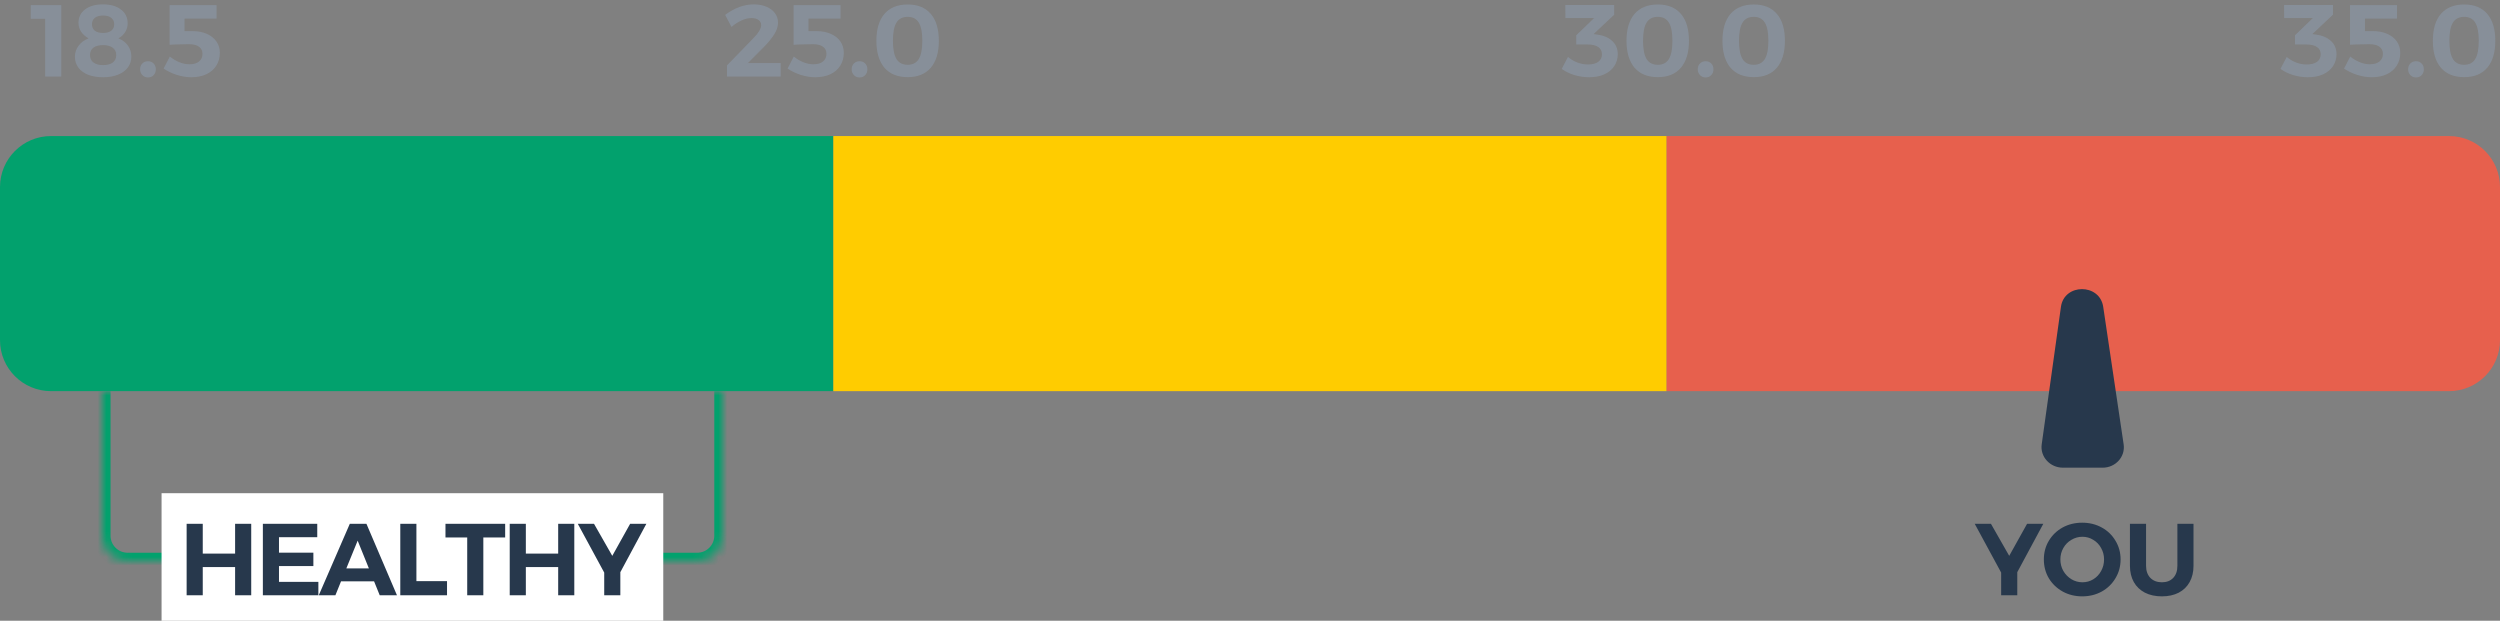 <svg width="294" height="73" viewBox="0 0 294 73" fill="none" xmlns="http://www.w3.org/2000/svg">
<rect x="0" y="0" width="294" height="73" fill="#808080" stroke="none"/>
<path d="M0 22C0 18.686 2.686 16 6 16H98V46H6C2.686 46 0 43.314 0 40V22Z" fill="#02A16D"/>
<rect x="98" y="16" width="98" height="30" fill="#FFCC00"/>
<path d="M196 16H288C291.314 16 294 18.686 294 22V40C294 43.314 291.314 46 288 46H196V16Z" fill="#E7604D"/>
<mask id="path-4-inside-1_7421_360" fill="white">
<path d="M12 46H85V63C85 64.657 83.657 66 82 66H15C13.343 66 12 64.657 12 63V46Z"/>
</mask>
<path d="M12 46H85H12ZM86 63C86 65.209 84.209 67 82 67H15C12.791 67 11 65.209 11 63H13C13 64.105 13.895 65 15 65H82C83.105 65 84 64.105 84 63H86ZM15 67C12.791 67 11 65.209 11 63V46H13V63C13 64.105 13.895 65 15 65V67ZM86 46V63C86 65.209 84.209 67 82 67V65C83.105 65 84 64.105 84 63V46H86Z" fill="#02A16D" mask="url(#path-4-inside-1_7421_360)"/>
<rect width="59" height="15" transform="translate(19 58)" fill="white"/>
<path d="M21.948 61.6H23.844V65.104H27.648V61.6H29.544V70H27.648V66.688H23.844V70H21.948V61.6ZM30.913 61.6H37.309V63.172H32.809V64.996H36.853V66.568H32.809V68.428H37.441V70H30.913V61.6ZM44.653 70L43.993 68.368H40.105L39.445 70H37.489L41.137 61.6H43.093L46.681 70H44.653ZM40.729 66.844H43.381L42.061 63.58L40.729 66.844ZM47.074 61.6H48.97V68.344H52.57V70H47.074V61.6ZM52.388 61.6H59.407V63.208H56.84V70H54.944V63.208H52.388V61.6ZM59.943 61.6H61.839V65.104H65.642V61.6H67.538V70H65.642V66.688H61.839V70H59.943V61.6ZM76.012 61.6L72.952 67.288V70H71.056V67.336L67.948 61.6H69.856L72.004 65.368L74.104 61.6H76.012Z" fill="#27384C"/>
<path d="M242.367 36.079C242.755 33.307 246.925 33.307 247.337 36.079L249.741 52.259C249.957 53.708 248.791 55 247.268 55H242.601C241.078 55 239.901 53.708 240.104 52.259L242.367 36.079Z" fill="#27384C"/>
<path d="M3.619 0.6H7.207V9H5.311V2.208H3.619V0.6ZM12.11 0.516C13.006 0.516 13.714 0.72 14.234 1.128C14.754 1.528 15.014 2.072 15.014 2.76C15.014 3.128 14.914 3.468 14.714 3.78C14.522 4.084 14.258 4.328 13.922 4.512C14.394 4.696 14.766 4.976 15.038 5.352C15.31 5.728 15.446 6.156 15.446 6.636C15.446 7.132 15.31 7.564 15.038 7.932C14.766 8.3 14.378 8.584 13.874 8.784C13.378 8.984 12.794 9.084 12.122 9.084C11.458 9.084 10.874 8.988 10.37 8.796C9.874 8.596 9.49 8.316 9.218 7.956C8.946 7.588 8.81 7.16 8.81 6.672C8.81 6.192 8.954 5.76 9.242 5.376C9.53 4.984 9.922 4.696 10.418 4.512C10.05 4.312 9.758 4.052 9.542 3.732C9.334 3.412 9.23 3.064 9.23 2.688C9.23 2.024 9.49 1.496 10.01 1.104C10.53 0.712 11.23 0.516 12.11 0.516ZM12.122 1.824C11.706 1.824 11.382 1.916 11.15 2.1C10.926 2.276 10.814 2.528 10.814 2.856C10.814 3.176 10.926 3.428 11.15 3.612C11.382 3.788 11.706 3.876 12.122 3.876C12.538 3.876 12.858 3.788 13.082 3.612C13.314 3.436 13.43 3.184 13.43 2.856C13.43 2.528 13.314 2.276 13.082 2.1C12.858 1.916 12.538 1.824 12.122 1.824ZM12.122 5.304C11.634 5.304 11.254 5.404 10.982 5.604C10.718 5.804 10.586 6.092 10.586 6.468C10.586 6.844 10.718 7.136 10.982 7.344C11.254 7.552 11.634 7.656 12.122 7.656C12.61 7.656 12.99 7.556 13.262 7.356C13.534 7.148 13.67 6.856 13.67 6.48C13.67 6.104 13.534 5.816 13.262 5.616C12.99 5.408 12.61 5.304 12.122 5.304ZM17.4 7.2C17.672 7.2 17.892 7.288 18.06 7.464C18.236 7.64 18.324 7.868 18.324 8.148C18.324 8.428 18.236 8.66 18.06 8.844C17.892 9.02 17.672 9.108 17.4 9.108C17.136 9.108 16.916 9.016 16.74 8.832C16.564 8.648 16.476 8.42 16.476 8.148C16.476 7.868 16.564 7.64 16.74 7.464C16.916 7.288 17.136 7.2 17.4 7.2ZM22.636 3.66C23.276 3.66 23.84 3.768 24.328 3.984C24.816 4.2 25.192 4.5 25.456 4.884C25.72 5.268 25.852 5.708 25.852 6.204C25.852 6.78 25.712 7.288 25.432 7.728C25.16 8.16 24.768 8.496 24.256 8.736C23.752 8.968 23.164 9.084 22.492 9.084C21.948 9.084 21.38 8.992 20.788 8.808C20.204 8.616 19.688 8.368 19.24 8.064L19.972 6.648C20.324 6.936 20.7 7.16 21.1 7.32C21.5 7.48 21.896 7.56 22.288 7.56C22.76 7.56 23.132 7.452 23.404 7.236C23.676 7.012 23.812 6.712 23.812 6.336C23.812 5.968 23.676 5.688 23.404 5.496C23.14 5.296 22.744 5.196 22.216 5.196C21.92 5.196 21.528 5.204 21.04 5.22C20.56 5.228 20.196 5.244 19.948 5.268V0.6H25.468V2.184H21.7V3.66H22.636Z" fill="#878F99"/>
<path d="M91.807 7.416V9H85.495V7.692L88.603 4.488C88.883 4.208 89.103 3.936 89.263 3.672C89.431 3.4 89.515 3.164 89.515 2.964C89.515 2.7 89.411 2.496 89.203 2.352C89.003 2.2 88.723 2.124 88.363 2.124C88.003 2.124 87.619 2.216 87.211 2.4C86.803 2.584 86.407 2.84 86.023 3.168L85.279 1.752C86.383 0.928 87.503 0.516 88.639 0.516C89.199 0.516 89.695 0.608 90.127 0.792C90.559 0.968 90.895 1.22 91.135 1.548C91.375 1.868 91.495 2.244 91.495 2.676C91.495 3.1 91.355 3.54 91.075 3.996C90.795 4.452 90.399 4.944 89.887 5.472L87.955 7.416H91.807ZM96.015 3.66C96.655 3.66 97.219 3.768 97.707 3.984C98.195 4.2 98.571 4.5 98.835 4.884C99.099 5.268 99.231 5.708 99.231 6.204C99.231 6.78 99.091 7.288 98.811 7.728C98.539 8.16 98.147 8.496 97.635 8.736C97.131 8.968 96.543 9.084 95.871 9.084C95.327 9.084 94.759 8.992 94.167 8.808C93.583 8.616 93.067 8.368 92.619 8.064L93.351 6.648C93.703 6.936 94.079 7.16 94.479 7.32C94.879 7.48 95.275 7.56 95.667 7.56C96.139 7.56 96.511 7.452 96.783 7.236C97.055 7.012 97.191 6.712 97.191 6.336C97.191 5.968 97.055 5.688 96.783 5.496C96.519 5.296 96.123 5.196 95.595 5.196C95.299 5.196 94.907 5.204 94.419 5.22C93.939 5.228 93.575 5.244 93.327 5.268V0.6H98.847V2.184H95.079V3.66H96.015ZM101.08 7.2C101.352 7.2 101.572 7.288 101.74 7.464C101.916 7.64 102.004 7.868 102.004 8.148C102.004 8.428 101.916 8.66 101.74 8.844C101.572 9.02 101.352 9.108 101.08 9.108C100.816 9.108 100.596 9.016 100.42 8.832C100.244 8.648 100.156 8.42 100.156 8.148C100.156 7.868 100.244 7.64 100.42 7.464C100.596 7.288 100.816 7.2 101.08 7.2ZM106.748 0.528C107.924 0.528 108.828 0.896 109.46 1.632C110.092 2.368 110.408 3.424 110.408 4.8C110.408 6.168 110.092 7.224 109.46 7.968C108.828 8.704 107.924 9.072 106.748 9.072C105.564 9.072 104.652 8.704 104.012 7.968C103.38 7.224 103.064 6.168 103.064 4.8C103.064 3.424 103.38 2.368 104.012 1.632C104.652 0.896 105.564 0.528 106.748 0.528ZM106.748 1.98C106.148 1.98 105.708 2.204 105.428 2.652C105.148 3.1 105.008 3.816 105.008 4.8C105.008 5.776 105.148 6.492 105.428 6.948C105.708 7.396 106.148 7.62 106.748 7.62C107.332 7.62 107.764 7.396 108.044 6.948C108.324 6.492 108.464 5.776 108.464 4.8C108.464 3.816 108.324 3.1 108.044 2.652C107.764 2.204 107.332 1.98 106.748 1.98Z" fill="#878F99"/>
<path d="M187.837 4.068C188.573 4.164 189.157 4.412 189.589 4.812C190.029 5.212 190.249 5.732 190.249 6.372C190.249 6.9 190.109 7.372 189.829 7.788C189.557 8.196 189.165 8.516 188.653 8.748C188.149 8.972 187.557 9.084 186.877 9.084C186.293 9.084 185.709 8.996 185.125 8.82C184.549 8.636 184.061 8.396 183.661 8.1L184.393 6.696C184.737 6.984 185.109 7.204 185.509 7.356C185.909 7.508 186.317 7.584 186.733 7.584C187.261 7.584 187.669 7.48 187.957 7.272C188.245 7.056 188.389 6.76 188.389 6.384C188.389 6.008 188.245 5.724 187.957 5.532C187.669 5.332 187.257 5.232 186.721 5.232H185.365V4.152L187.465 2.124H184.093L184.081 0.588H189.829V1.728L187.405 4.008L187.837 4.068ZM194.961 0.528C196.137 0.528 197.041 0.896 197.673 1.632C198.305 2.368 198.621 3.424 198.621 4.8C198.621 6.168 198.305 7.224 197.673 7.968C197.041 8.704 196.137 9.072 194.961 9.072C193.777 9.072 192.865 8.704 192.225 7.968C191.593 7.224 191.277 6.168 191.277 4.8C191.277 3.424 191.593 2.368 192.225 1.632C192.865 0.896 193.777 0.528 194.961 0.528ZM194.961 1.98C194.361 1.98 193.921 2.204 193.641 2.652C193.361 3.1 193.221 3.816 193.221 4.8C193.221 5.776 193.361 6.492 193.641 6.948C193.921 7.396 194.361 7.62 194.961 7.62C195.545 7.62 195.977 7.396 196.257 6.948C196.537 6.492 196.677 5.776 196.677 4.8C196.677 3.816 196.537 3.1 196.257 2.652C195.977 2.204 195.545 1.98 194.961 1.98ZM200.578 7.2C200.85 7.2 201.07 7.288 201.238 7.464C201.414 7.64 201.502 7.868 201.502 8.148C201.502 8.428 201.414 8.66 201.238 8.844C201.07 9.02 200.85 9.108 200.578 9.108C200.314 9.108 200.094 9.016 199.918 8.832C199.742 8.648 199.654 8.42 199.654 8.148C199.654 7.868 199.742 7.64 199.918 7.464C200.094 7.288 200.314 7.2 200.578 7.2ZM206.246 0.528C207.422 0.528 208.326 0.896 208.958 1.632C209.59 2.368 209.906 3.424 209.906 4.8C209.906 6.168 209.59 7.224 208.958 7.968C208.326 8.704 207.422 9.072 206.246 9.072C205.062 9.072 204.15 8.704 203.51 7.968C202.878 7.224 202.562 6.168 202.562 4.8C202.562 3.424 202.878 2.368 203.51 1.632C204.15 0.896 205.062 0.528 206.246 0.528ZM206.246 1.98C205.646 1.98 205.206 2.204 204.926 2.652C204.646 3.1 204.506 3.816 204.506 4.8C204.506 5.776 204.646 6.492 204.926 6.948C205.206 7.396 205.646 7.62 206.246 7.62C206.83 7.62 207.262 7.396 207.542 6.948C207.822 6.492 207.962 5.776 207.962 4.8C207.962 3.816 207.822 3.1 207.542 2.652C207.262 2.204 206.83 1.98 206.246 1.98Z" fill="#878F99"/>
<path d="M272.362 4.068C273.098 4.164 273.682 4.412 274.114 4.812C274.554 5.212 274.774 5.732 274.774 6.372C274.774 6.9 274.634 7.372 274.354 7.788C274.082 8.196 273.69 8.516 273.178 8.748C272.674 8.972 272.082 9.084 271.402 9.084C270.818 9.084 270.234 8.996 269.65 8.82C269.074 8.636 268.586 8.396 268.186 8.1L268.918 6.696C269.262 6.984 269.634 7.204 270.034 7.356C270.434 7.508 270.842 7.584 271.258 7.584C271.786 7.584 272.194 7.48 272.482 7.272C272.77 7.056 272.914 6.76 272.914 6.384C272.914 6.008 272.77 5.724 272.482 5.532C272.194 5.332 271.782 5.232 271.246 5.232H269.89V4.152L271.99 2.124H268.618L268.606 0.588H274.354V1.728L271.93 4.008L272.362 4.068ZM279.054 3.66C279.694 3.66 280.258 3.768 280.746 3.984C281.234 4.2 281.61 4.5 281.874 4.884C282.138 5.268 282.27 5.708 282.27 6.204C282.27 6.78 282.13 7.288 281.85 7.728C281.578 8.16 281.186 8.496 280.674 8.736C280.17 8.968 279.582 9.084 278.91 9.084C278.366 9.084 277.798 8.992 277.206 8.808C276.622 8.616 276.106 8.368 275.658 8.064L276.39 6.648C276.742 6.936 277.118 7.16 277.518 7.32C277.918 7.48 278.314 7.56 278.706 7.56C279.178 7.56 279.55 7.452 279.822 7.236C280.094 7.012 280.23 6.712 280.23 6.336C280.23 5.968 280.094 5.688 279.822 5.496C279.558 5.296 279.162 5.196 278.634 5.196C278.338 5.196 277.946 5.204 277.458 5.22C276.978 5.228 276.614 5.244 276.366 5.268V0.6H281.886V2.184H278.118V3.66H279.054ZM284.119 7.2C284.391 7.2 284.611 7.288 284.779 7.464C284.955 7.64 285.043 7.868 285.043 8.148C285.043 8.428 284.955 8.66 284.779 8.844C284.611 9.02 284.391 9.108 284.119 9.108C283.855 9.108 283.635 9.016 283.459 8.832C283.283 8.648 283.195 8.42 283.195 8.148C283.195 7.868 283.283 7.64 283.459 7.464C283.635 7.288 283.855 7.2 284.119 7.2ZM289.787 0.528C290.963 0.528 291.867 0.896 292.499 1.632C293.131 2.368 293.447 3.424 293.447 4.8C293.447 6.168 293.131 7.224 292.499 7.968C291.867 8.704 290.963 9.072 289.787 9.072C288.603 9.072 287.691 8.704 287.051 7.968C286.419 7.224 286.103 6.168 286.103 4.8C286.103 3.424 286.419 2.368 287.051 1.632C287.691 0.896 288.603 0.528 289.787 0.528ZM289.787 1.98C289.187 1.98 288.747 2.204 288.467 2.652C288.187 3.1 288.047 3.816 288.047 4.8C288.047 5.776 288.187 6.492 288.467 6.948C288.747 7.396 289.187 7.62 289.787 7.62C290.371 7.62 290.803 7.396 291.083 6.948C291.363 6.492 291.503 5.776 291.503 4.8C291.503 3.816 291.363 3.1 291.083 2.652C290.803 2.204 290.371 1.98 289.787 1.98Z" fill="#878F99"/>
<path d="M240.292 61.6L237.232 67.288V70H235.336V67.336L232.228 61.6H234.136L236.284 65.368L238.384 61.6H240.292ZM244.869 61.468C245.709 61.468 246.473 61.656 247.161 62.032C247.849 62.408 248.389 62.928 248.781 63.592C249.181 64.248 249.381 64.98 249.381 65.788C249.381 66.596 249.181 67.332 248.781 67.996C248.389 68.66 247.849 69.184 247.161 69.568C246.473 69.944 245.709 70.132 244.869 70.132C244.029 70.132 243.265 69.944 242.577 69.568C241.889 69.184 241.345 68.664 240.945 68.008C240.553 67.344 240.357 66.604 240.357 65.788C240.357 64.98 240.553 64.248 240.945 63.592C241.345 62.928 241.885 62.408 242.565 62.032C243.253 61.656 244.021 61.468 244.869 61.468ZM244.893 63.124C244.429 63.124 243.997 63.244 243.597 63.484C243.197 63.716 242.881 64.036 242.649 64.444C242.417 64.852 242.301 65.3 242.301 65.788C242.301 66.284 242.417 66.736 242.649 67.144C242.889 67.552 243.205 67.876 243.597 68.116C243.997 68.356 244.429 68.476 244.893 68.476C245.357 68.476 245.781 68.36 246.165 68.128C246.557 67.888 246.865 67.564 247.089 67.156C247.321 66.74 247.437 66.284 247.437 65.788C247.437 65.3 247.321 64.852 247.089 64.444C246.865 64.036 246.557 63.716 246.165 63.484C245.781 63.244 245.357 63.124 244.893 63.124ZM252.377 66.532C252.377 67.132 252.545 67.608 252.881 67.96C253.225 68.304 253.681 68.476 254.249 68.476C254.801 68.476 255.241 68.304 255.569 67.96C255.897 67.616 256.061 67.14 256.061 66.532V61.6H257.957V66.532C257.957 67.268 257.805 67.908 257.501 68.452C257.205 68.988 256.777 69.404 256.217 69.7C255.657 69.988 254.997 70.132 254.237 70.132C253.477 70.132 252.813 69.988 252.245 69.7C251.677 69.404 251.241 68.988 250.937 68.452C250.633 67.908 250.481 67.268 250.481 66.532V61.6H252.377V66.532Z" fill="#27384C"/>
</svg>
